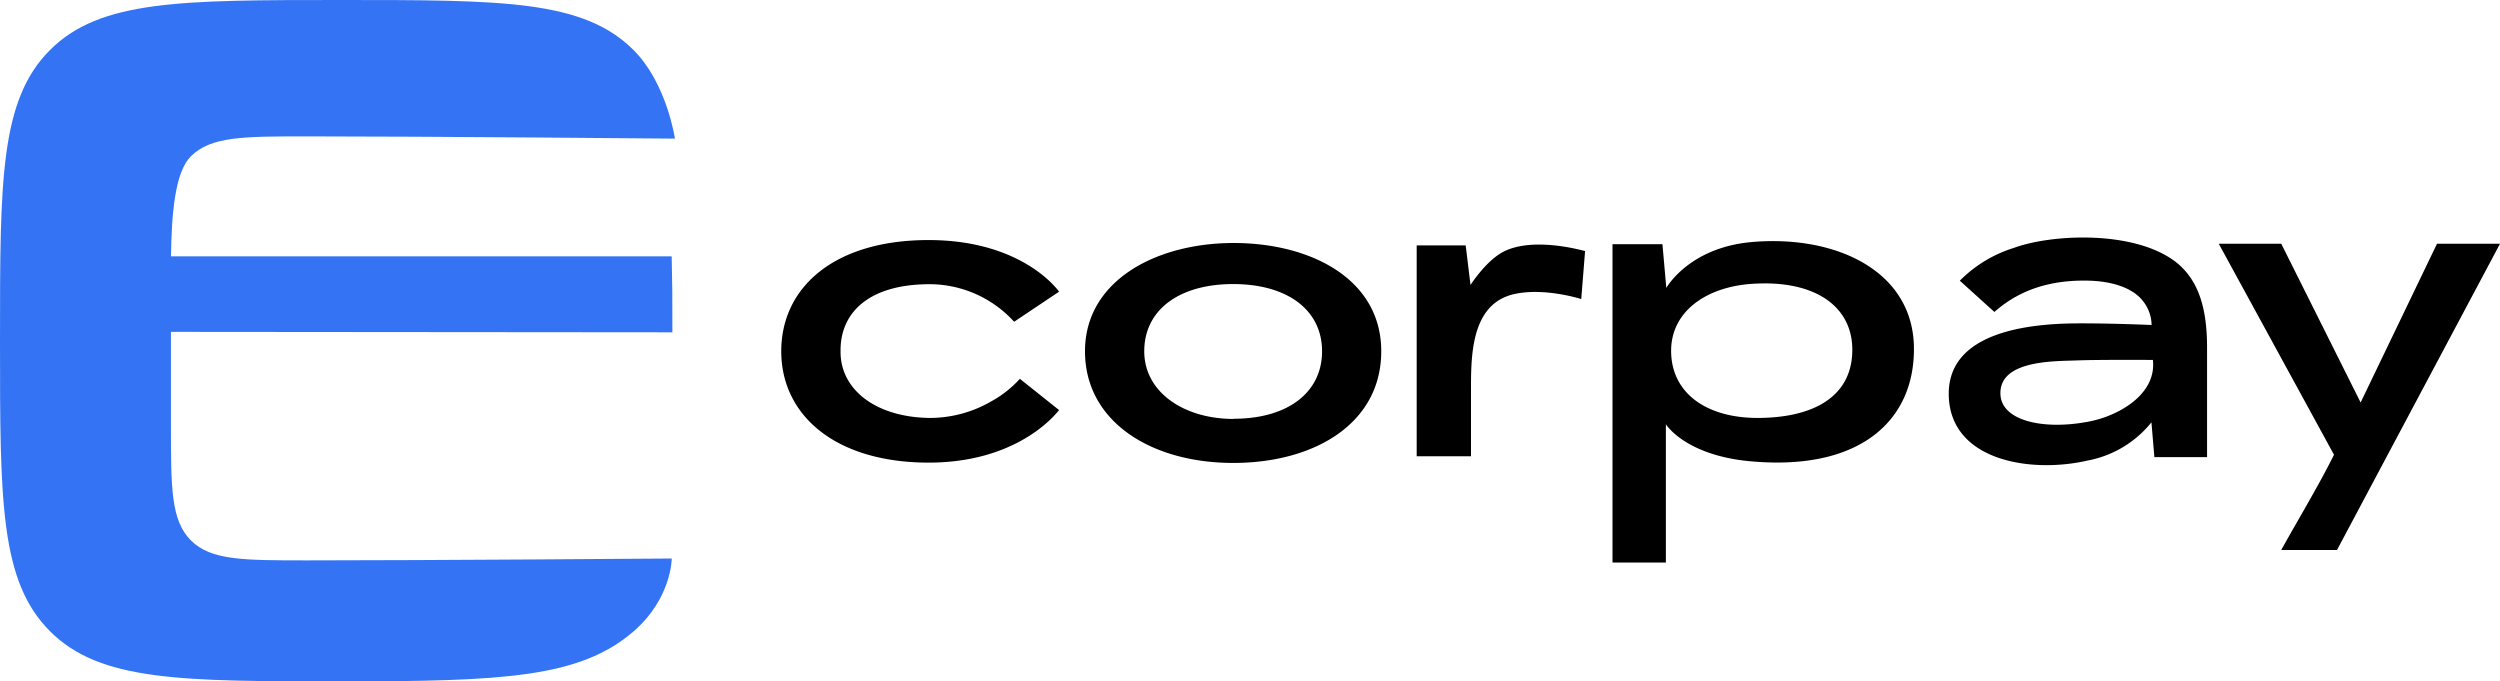 <svg id="svg" version="1.1" xmlns="http://www.w3.org/2000/svg" xmlns:xlink="http://www.w3.org/1999/xlink" width="400" height="109" viewBox="0 0 400 109"><g id="svgg"><path fill="#3474f4" d="M27.35 53.1v14.76c0 10.28 0 15.42 3.2 18.61s8.36 3.19 18.68 3.19c19.19 0 58.25-.3 58.25-.3s0 6.36-6.11 11.66c-8.54 7.41-20.9 8-46.68 8S16 109 8 101 0 80.19 0 54.5 0 16 8 8s20.9-8 46.68-8 38.67 0 46.68 8c5.35 5.33 6.63 14.18 6.63 14.18s-39.49-.36-58.77-.36c-10.32 0-15.47 0-18.68 3.19-2.57 2.57-3.08 9.2-3.18 16h80.11c.11 4.79.11 6 .11 12.16Z"/><path fill="#000000" d="M348.38 42.12c-6.54-5.33-20-4.71-26.12-2.47a20.94 20.94 0 0 0-8.69 5.26l5.53 5c2.31-2 6.77-5.26 15.23-5 2.92.08 6.92.85 8.77 3.56a6.19 6.19 0 0 1 1.15 3.53s-6.42-.29-12-.26c-7.67.05-20.64 1.37-20.45 11.48.2 10.56 13.2 12.55 22.2 10.47a17.12 17.12 0 0 0 10.23-6.12l.47 5.57h8.43v-17.4c.02-6.11-1.22-10.68-4.75-13.62ZM334 67.49c-7.07 1.32-13.61-.15-13.92-4.25-.4-5.65 8.61-5.43 12.16-5.57s12.22-.08 12.22-.08c.65 5.64-5.79 9.09-10.46 9.9ZM197.38 38.88c-12.37 0-23.78 6-23.78 17.32s10.67 17.87 23.71 17.87S221 67.74 221 56.2s-11.25-17.32-23.62-17.32Zm0 28.15c-7.92 0-14.3-4.25-14.3-10.83s5.53-10.75 14.23-10.75 14.22 4.17 14.22 10.75S206.07 67 197.38 67Zm83-28.31c-10.16.85-13.77 7.35-13.77 7.35l-.62-7H258V90h8.54V67.88s3.23 5.26 14.46 6c16.84 1.24 25.23-6.73 25.23-18 .04-12.36-12.23-18.32-25.88-17.16Zm.84 28.15c-8.23 0-13.84-4-13.84-10.75 0-6.49 6-10.52 13.84-10.75 9.31-.38 15.23 3.71 15.15 10.75-.1 7.58-6.56 10.75-15.18 10.75ZM134.49 56.2c-.08 6 5.46 10.52 14.15 10.67a19.59 19.59 0 0 0 9.92-2.63 17.6 17.6 0 0 0 4.62-3.63l6.27 5c-.85 1.08-7 8.41-20.88 8.41C133.49 74 125 66.32 125 56.2s8.34-17.79 23.57-17.79 20.88 8.26 20.88 8.26l-7.19 4.81a18.33 18.33 0 0 0-14.16-6c-9.3.2-13.69 4.69-13.61 10.72Zm119.12-16-.61 7.65s-5.93-1.91-10.8-.78c-7 1.63-6.84 10.21-6.84 15.78V73h-8.69V39.26h7.84l.77 6.34s2.31-3.63 5-5.18c3.64-2.06 9.47-1.27 13.33-.25ZM400 39l-26.08 49H365c2.76-5 5.88-10.1 8.44-15.24L355 39h10l12.7 25.4L389.92 39Z"/></g></svg>
